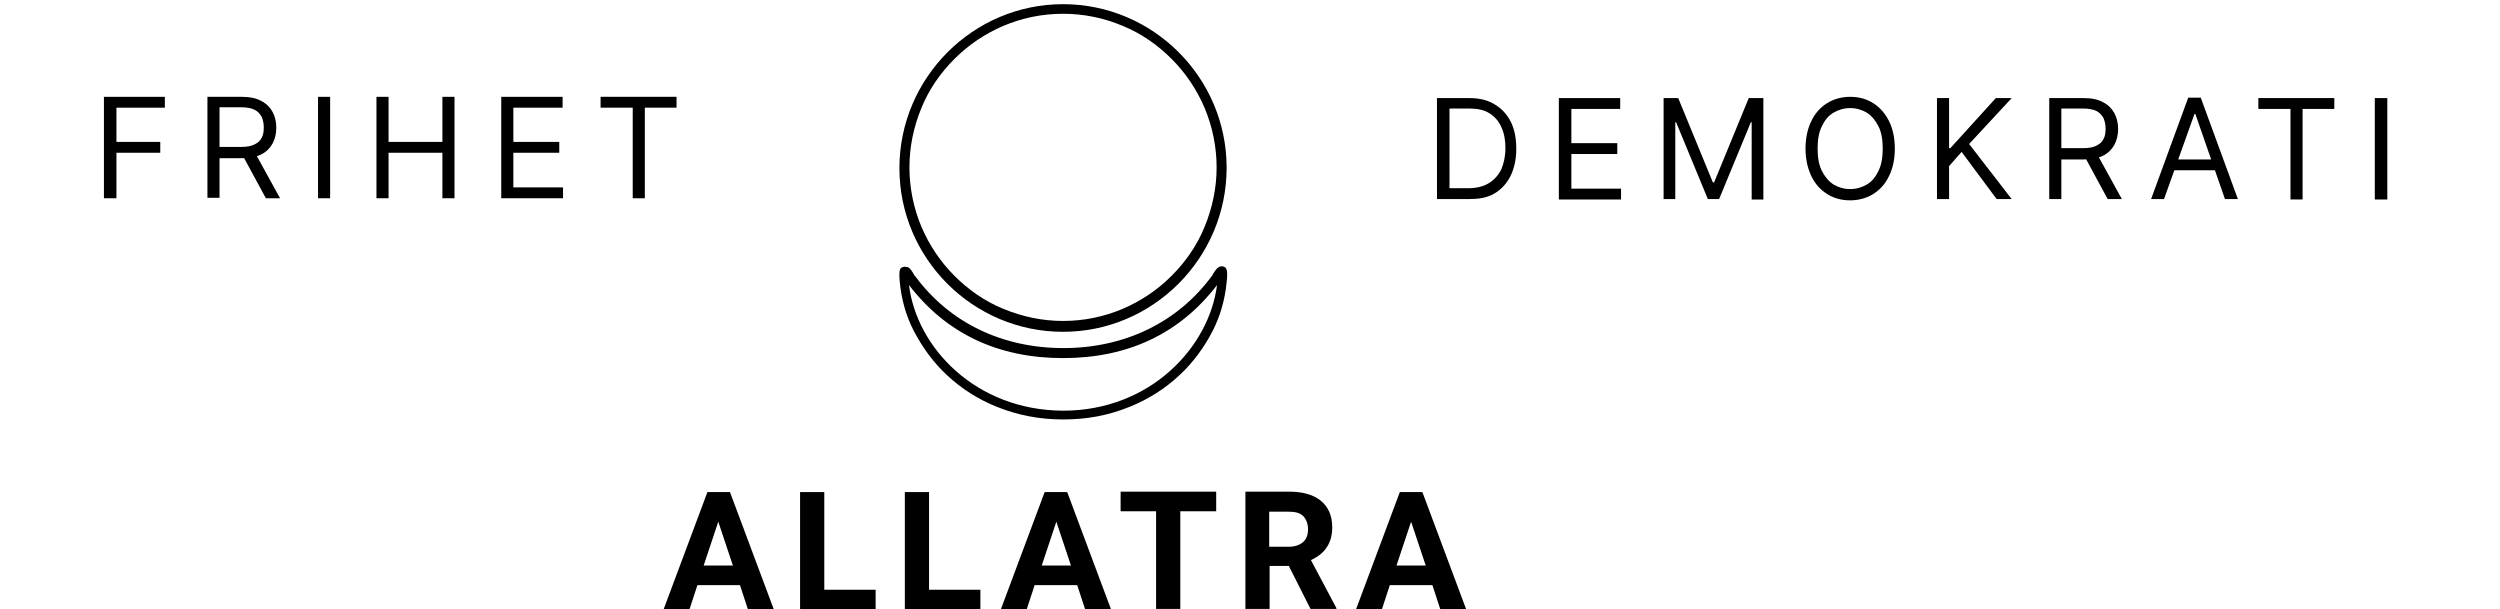 <?xml version="1.0" encoding="utf-8"?>
<!-- Generator: Adobe Illustrator 28.0.0, SVG Export Plug-In . SVG Version: 6.00 Build 0)  -->
<svg version="1.1" id="Layer_1" xmlns="http://www.w3.org/2000/svg" xmlns:xlink="http://www.w3.org/1999/xlink" x="0px" y="0px"
	 viewBox="0 0 599 146" style="enable-background:new 0 0 599 146;" xml:space="preserve">
<style type="text/css">
	.st0{enable-background:new    ;}
</style>
<path d="M254.7,100.5c-5.6,0-10.8-1-15.8-3c-4.5-1.8-8.6-4.4-12.1-7.7c-3.1-2.9-5.7-6.4-7.9-10.6c-1.8-3.5-2.9-7.4-3.3-11.5
	c-0.3-2.9,0.1-3.2,0.2-3.4c0.2-0.2,0.6-0.4,1-0.4c0.2,0,0.4,0.1,0.7,0.1c0.5,0.2,1,0.9,1.5,1.8c0.1,0.2,0.2,0.4,0.3,0.4
	c8.2,11.1,20.8,17.2,35.5,17.2c14.6,0,27.3-6.1,35.5-17.2c0.1-0.1,0.2-0.2,0.3-0.5c0.5-0.8,1-1.5,1.4-1.7c0.2-0.1,0.4-0.2,0.7-0.2
	s0.7,0.1,1,0.4c0.2,0.3,0.5,0.9,0.2,3.4c-0.4,4.2-1.5,8-3.3,11.6c-2.1,4.1-4.8,7.7-7.9,10.6c-3.5,3.3-7.6,5.9-12.1,7.7
	C265.4,99.6,260.3,100.5,254.7,100.5L254.7,100.5z M217.8,68.3c1.8,14.9,15.9,30,36.9,30.1c20.9,0,35-15.2,36.9-30.1
	c-8.9,11.6-21.3,17.5-36.9,17.5S226.7,79.9,217.8,68.3L217.8,68.3z"/>
<path d="M254.7,79.5c-21.6,0-39.2-17.6-39.2-39.2S233.1,1,254.7,1s39.2,17.6,39.2,39.2S276.3,79.5,254.7,79.5L254.7,79.5z
	 M254.7,3.3c-5,0-9.8,1-14.3,2.9c-4.4,1.9-8.3,4.5-11.7,7.9c-3.4,3.4-6.1,7.3-7.9,11.7c-1.9,4.6-2.9,9.4-2.9,14.3s1,9.8,2.9,14.3
	c1.9,4.4,4.5,8.3,7.9,11.7c3.4,3.4,7.3,6.1,11.7,7.9c4.6,1.9,9.4,2.9,14.3,2.9c5,0,9.8-1,14.3-2.9c4.4-1.9,8.3-4.5,11.7-7.9
	c3.4-3.4,6.1-7.3,7.9-11.7c1.9-4.6,2.9-9.4,2.9-14.3s-1-9.8-2.9-14.3c-1.9-4.4-4.5-8.3-7.9-11.7c-3.4-3.4-7.3-6.1-11.7-7.9
	C264.5,4.3,259.7,3.3,254.7,3.3z"/>
<path d="M177.3,140.2h-10.2l-1.9,5.8H159l10.5-28.1h5.4l10.5,28.1h-6.2L177.3,140.2L177.3,140.2z M168.6,135.5h7l-3.5-10.5
	L168.6,135.5L168.6,135.5z"/>
<path d="M197.5,141.3h12.3v4.7h-18.1v-28.1h5.8V141.3L197.5,141.3z"/>
<path d="M222.6,141.3h12.3v4.7h-18.1v-28.1h5.8V141.3L222.6,141.3z"/>
<path d="M258.1,140.2h-10.2L246,146h-6.2l10.5-28.1h5.4l10.5,28.1h-6.2L258.1,140.2L258.1,140.2z M249.6,135.5h7l-3.5-10.5
	L249.6,135.5L249.6,135.5z"/>
<path d="M291.4,122.5h-8.6v23.4h-5.8v-23.4h-8.5v-4.7h22.9L291.4,122.5L291.4,122.5z"/>
<path d="M308.8,135.6h-4.6v10.3h-5.8v-28.1h10.4c3.3,0,5.9,0.7,7.7,2.2c1.8,1.5,2.7,3.6,2.7,6.3c0,1.9-0.4,3.5-1.3,4.8
	c-0.8,1.3-2.1,2.3-3.8,3.1l6.1,11.5v0.2H314L308.8,135.6L308.8,135.6z M304.1,131h4.7c1.4,0,2.6-0.4,3.4-1.1
	c0.8-0.7,1.2-1.7,1.2-3.1c0-1.3-0.4-2.3-1.1-3.1c-0.8-0.8-1.9-1.1-3.5-1.1h-4.7L304.1,131L304.1,131z"/>
<path d="M343.2,140.2H333l-1.9,5.8h-6.2l10.5-28.1h5.4l10.5,28.1h-6.2L343.2,140.2L343.2,140.2z M334.6,135.5h7l-3.5-10.5
	L334.6,135.5L334.6,135.5z"/>
<g class="st0">
	<path d="M351.8,47.7h-7.5V23.5h7.8c2.4,0,4.4,0.5,6,1.5c1.7,1,3,2.4,3.9,4.2c0.9,1.8,1.3,4,1.3,6.5c0,2.5-0.5,4.7-1.4,6.5
		c-0.9,1.8-2.2,3.2-3.9,4.2S354.3,47.7,351.8,47.7z M347.3,45.1h4.4c2,0,3.7-0.4,5-1.2c1.3-0.8,2.3-1.9,3-3.3c0.6-1.4,1-3.1,1-5.1
		c0-2-0.3-3.6-1-5.1s-1.6-2.5-2.9-3.3c-1.3-0.8-2.9-1.1-4.8-1.1h-4.7V45.1z"/>
	<path d="M373.5,47.7V23.5h14.7v2.6h-11.7v8.2h11v2.6h-11v8.3h11.9v2.6H373.5z"/>
	<path d="M398.6,23.5h3.5l8.3,20.2h0.3l8.3-20.2h3.5v24.3h-2.8V29.3h-0.2l-7.6,18.4h-2.7l-7.6-18.4h-0.2v18.4h-2.8V23.5z"/>
	<path d="M454,35.6c0,2.6-0.5,4.8-1.4,6.6c-0.9,1.9-2.2,3.3-3.8,4.3c-1.6,1-3.5,1.5-5.5,1.5c-2.1,0-3.9-0.5-5.5-1.5
		c-1.6-1-2.9-2.4-3.8-4.3c-0.9-1.9-1.4-4.1-1.4-6.6s0.5-4.8,1.4-6.6c0.9-1.9,2.2-3.3,3.8-4.3c1.6-1,3.5-1.5,5.5-1.5
		c2.1,0,3.9,0.5,5.5,1.5c1.6,1,2.9,2.5,3.8,4.3C453.5,30.8,454,33,454,35.6z M451.1,35.6c0-2.1-0.3-3.9-1-5.3
		c-0.7-1.4-1.6-2.5-2.8-3.3c-1.2-0.7-2.5-1.1-4-1.1c-1.5,0-2.8,0.4-4,1.1c-1.2,0.7-2.1,1.8-2.8,3.3c-0.7,1.4-1,3.2-1,5.3
		s0.3,3.9,1,5.3c0.7,1.4,1.6,2.5,2.8,3.3c1.2,0.7,2.5,1.1,4,1.1c1.5,0,2.8-0.4,4-1.1c1.2-0.7,2.1-1.8,2.8-3.3
		C450.8,39.5,451.1,37.7,451.1,35.6z"/>
	<path d="M464.1,47.7V23.5h2.9v12h0.3l10.9-12h3.8l-10.2,11L482,47.7h-3.6L470,36.4l-3,3.4v7.9H464.1z"/>
	<path d="M491,47.7V23.5h8.2c1.9,0,3.5,0.3,4.7,1c1.2,0.6,2.1,1.5,2.7,2.6c0.6,1.1,0.9,2.4,0.9,3.8c0,1.4-0.3,2.7-0.9,3.8
		s-1.5,2-2.7,2.6c-1.2,0.6-2.8,0.9-4.6,0.9h-6.6v-2.7h6.5c1.3,0,2.3-0.2,3.1-0.6c0.8-0.4,1.4-0.9,1.7-1.6c0.4-0.7,0.5-1.5,0.5-2.5
		s-0.2-1.8-0.5-2.5c-0.4-0.7-0.9-1.3-1.7-1.7c-0.8-0.4-1.9-0.6-3.2-0.6h-5.2v21.7H491z M502.4,36.8l6,10.9H505l-5.9-10.9H502.4z"/>
	<path d="M518.5,47.7h-3.1l8.9-24.3h3l8.9,24.3h-3.1L526,27.3h-0.2L518.5,47.7z M519.7,38.2h12.4v2.6h-12.4V38.2z"/>
	<path d="M541.1,26.1v-2.6h18.2v2.6h-7.6v21.7h-2.9V26.1H541.1z"/>
	<path d="M572,23.5v24.3H569V23.5H572z"/>
</g>
<g>
	<g class="st0">
		<path d="M24.9,47.5V23.2h14.6v2.6H27.9V34h10.5v2.6H27.9v10.9H24.9z"/>
		<path d="M49.7,47.5V23.2h8.2c1.9,0,3.5,0.3,4.7,1c1.2,0.6,2.1,1.5,2.7,2.6c0.6,1.1,0.9,2.4,0.9,3.8c0,1.4-0.3,2.7-0.9,3.8
			s-1.5,2-2.7,2.6c-1.2,0.6-2.8,0.9-4.6,0.9h-6.6v-2.7h6.5c1.3,0,2.3-0.2,3.1-0.6c0.8-0.4,1.4-0.9,1.7-1.6c0.4-0.7,0.5-1.5,0.5-2.5
			s-0.2-1.8-0.5-2.5c-0.4-0.7-0.9-1.3-1.7-1.7c-0.8-0.4-1.9-0.6-3.2-0.6h-5.2v21.7H49.7z M61.1,36.6l6,10.9h-3.4l-5.9-10.9H61.1z"/>
		<path d="M79.1,23.2v24.3h-2.9V23.2H79.1z"/>
		<path d="M90.2,47.5V23.2h2.9V34h12.9V23.2h2.9v24.3h-2.9V36.6H93.1v10.9H90.2z"/>
		<path d="M120.1,47.5V23.2h14.7v2.6H123V34h11v2.6h-11v8.3h11.9v2.6H120.1z"/>
		<path d="M143.9,25.8v-2.6h18.2v2.6h-7.6v21.7h-2.9V25.8H143.9z"/>
	</g>
</g>
</svg>
